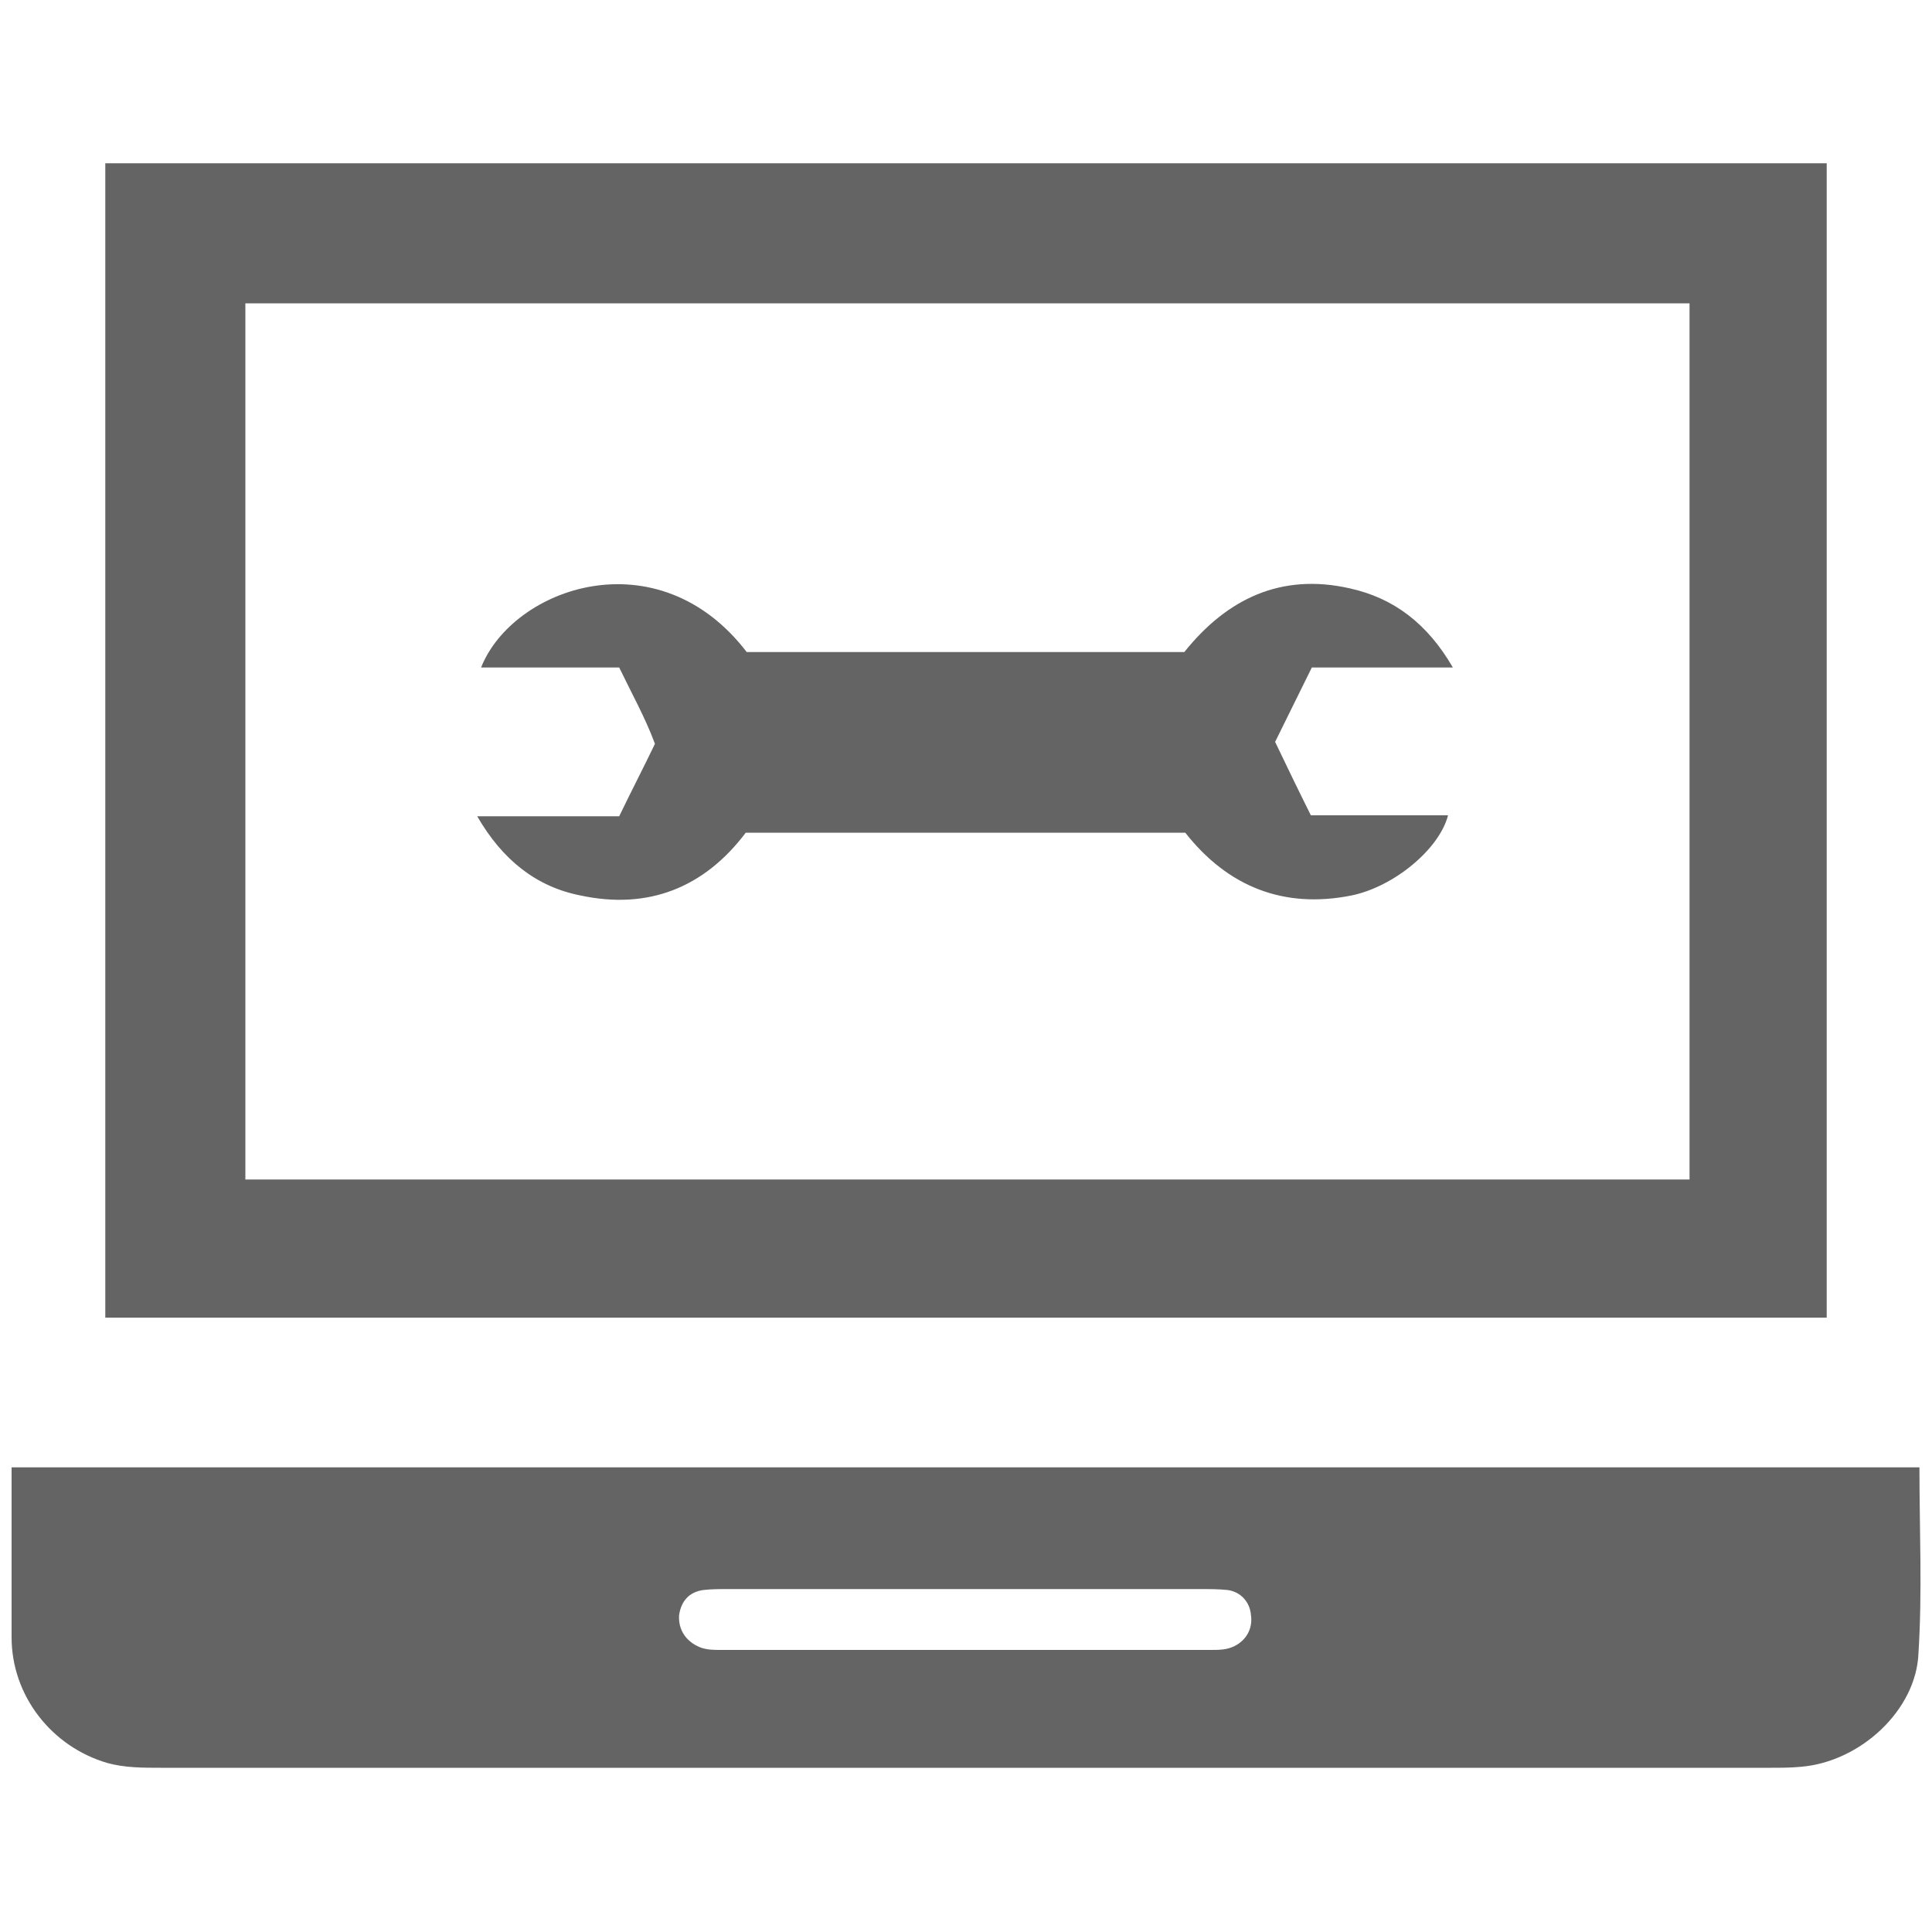 <svg id="Ebene_1" xmlns="http://www.w3.org/2000/svg" viewBox="0 0 200 200" width="200" height="200"><style>.st0{fill:#646464}</style><path class="st0" d="M10.9 16.9v119.5h178.2V16.9H10.9zm164 105.2H25.4V31.4h149.5v90.7zm23.8 29.8H1.2v17.6c0 6 4.1 11.3 9.9 13 1.8.5 3.7.5 5.5.5h166.7c1 0 2 0 3.1-.1 6.2-.5 12-5.9 12.2-11.8.4-6.3.1-12.7.1-19.2zm-70.9 18.5c-.8.4-1.6.4-2.5.4H74.6c-.7 0-1.5 0-2.2-.3-1.4-.6-2.2-1.8-2.1-3.3.2-1.4 1-2.4 2.5-2.6.8-.1 1.7-.1 2.5-.1h49c.9 0 1.9 0 2.8.1 1.4.2 2.3 1.3 2.4 2.6.2 1.4-.5 2.6-1.7 3.2z"/><path class="st0" d="M122.6 67.5c4.4-5.5 10-8.2 17.1-6.6 4.6 1 8.1 3.7 10.7 8.2h-14.6c-1.3 2.6-2.5 5.1-3.8 7.7 1.2 2.5 2.4 5 3.7 7.6h14.2c-.9 3.5-5.6 7.4-10 8.3-7 1.4-12.8-.9-17.2-6.5H77.2c-4.3 5.7-10.1 8-17.1 6.5-4.6-.9-8.1-3.7-10.7-8.2h14.7c1.2-2.5 2.5-5 3.7-7.5-1-2.7-2.4-5.2-3.7-7.9H49.8c3.3-8.3 18.3-13.6 27.5-1.6h45.3z"/></svg>